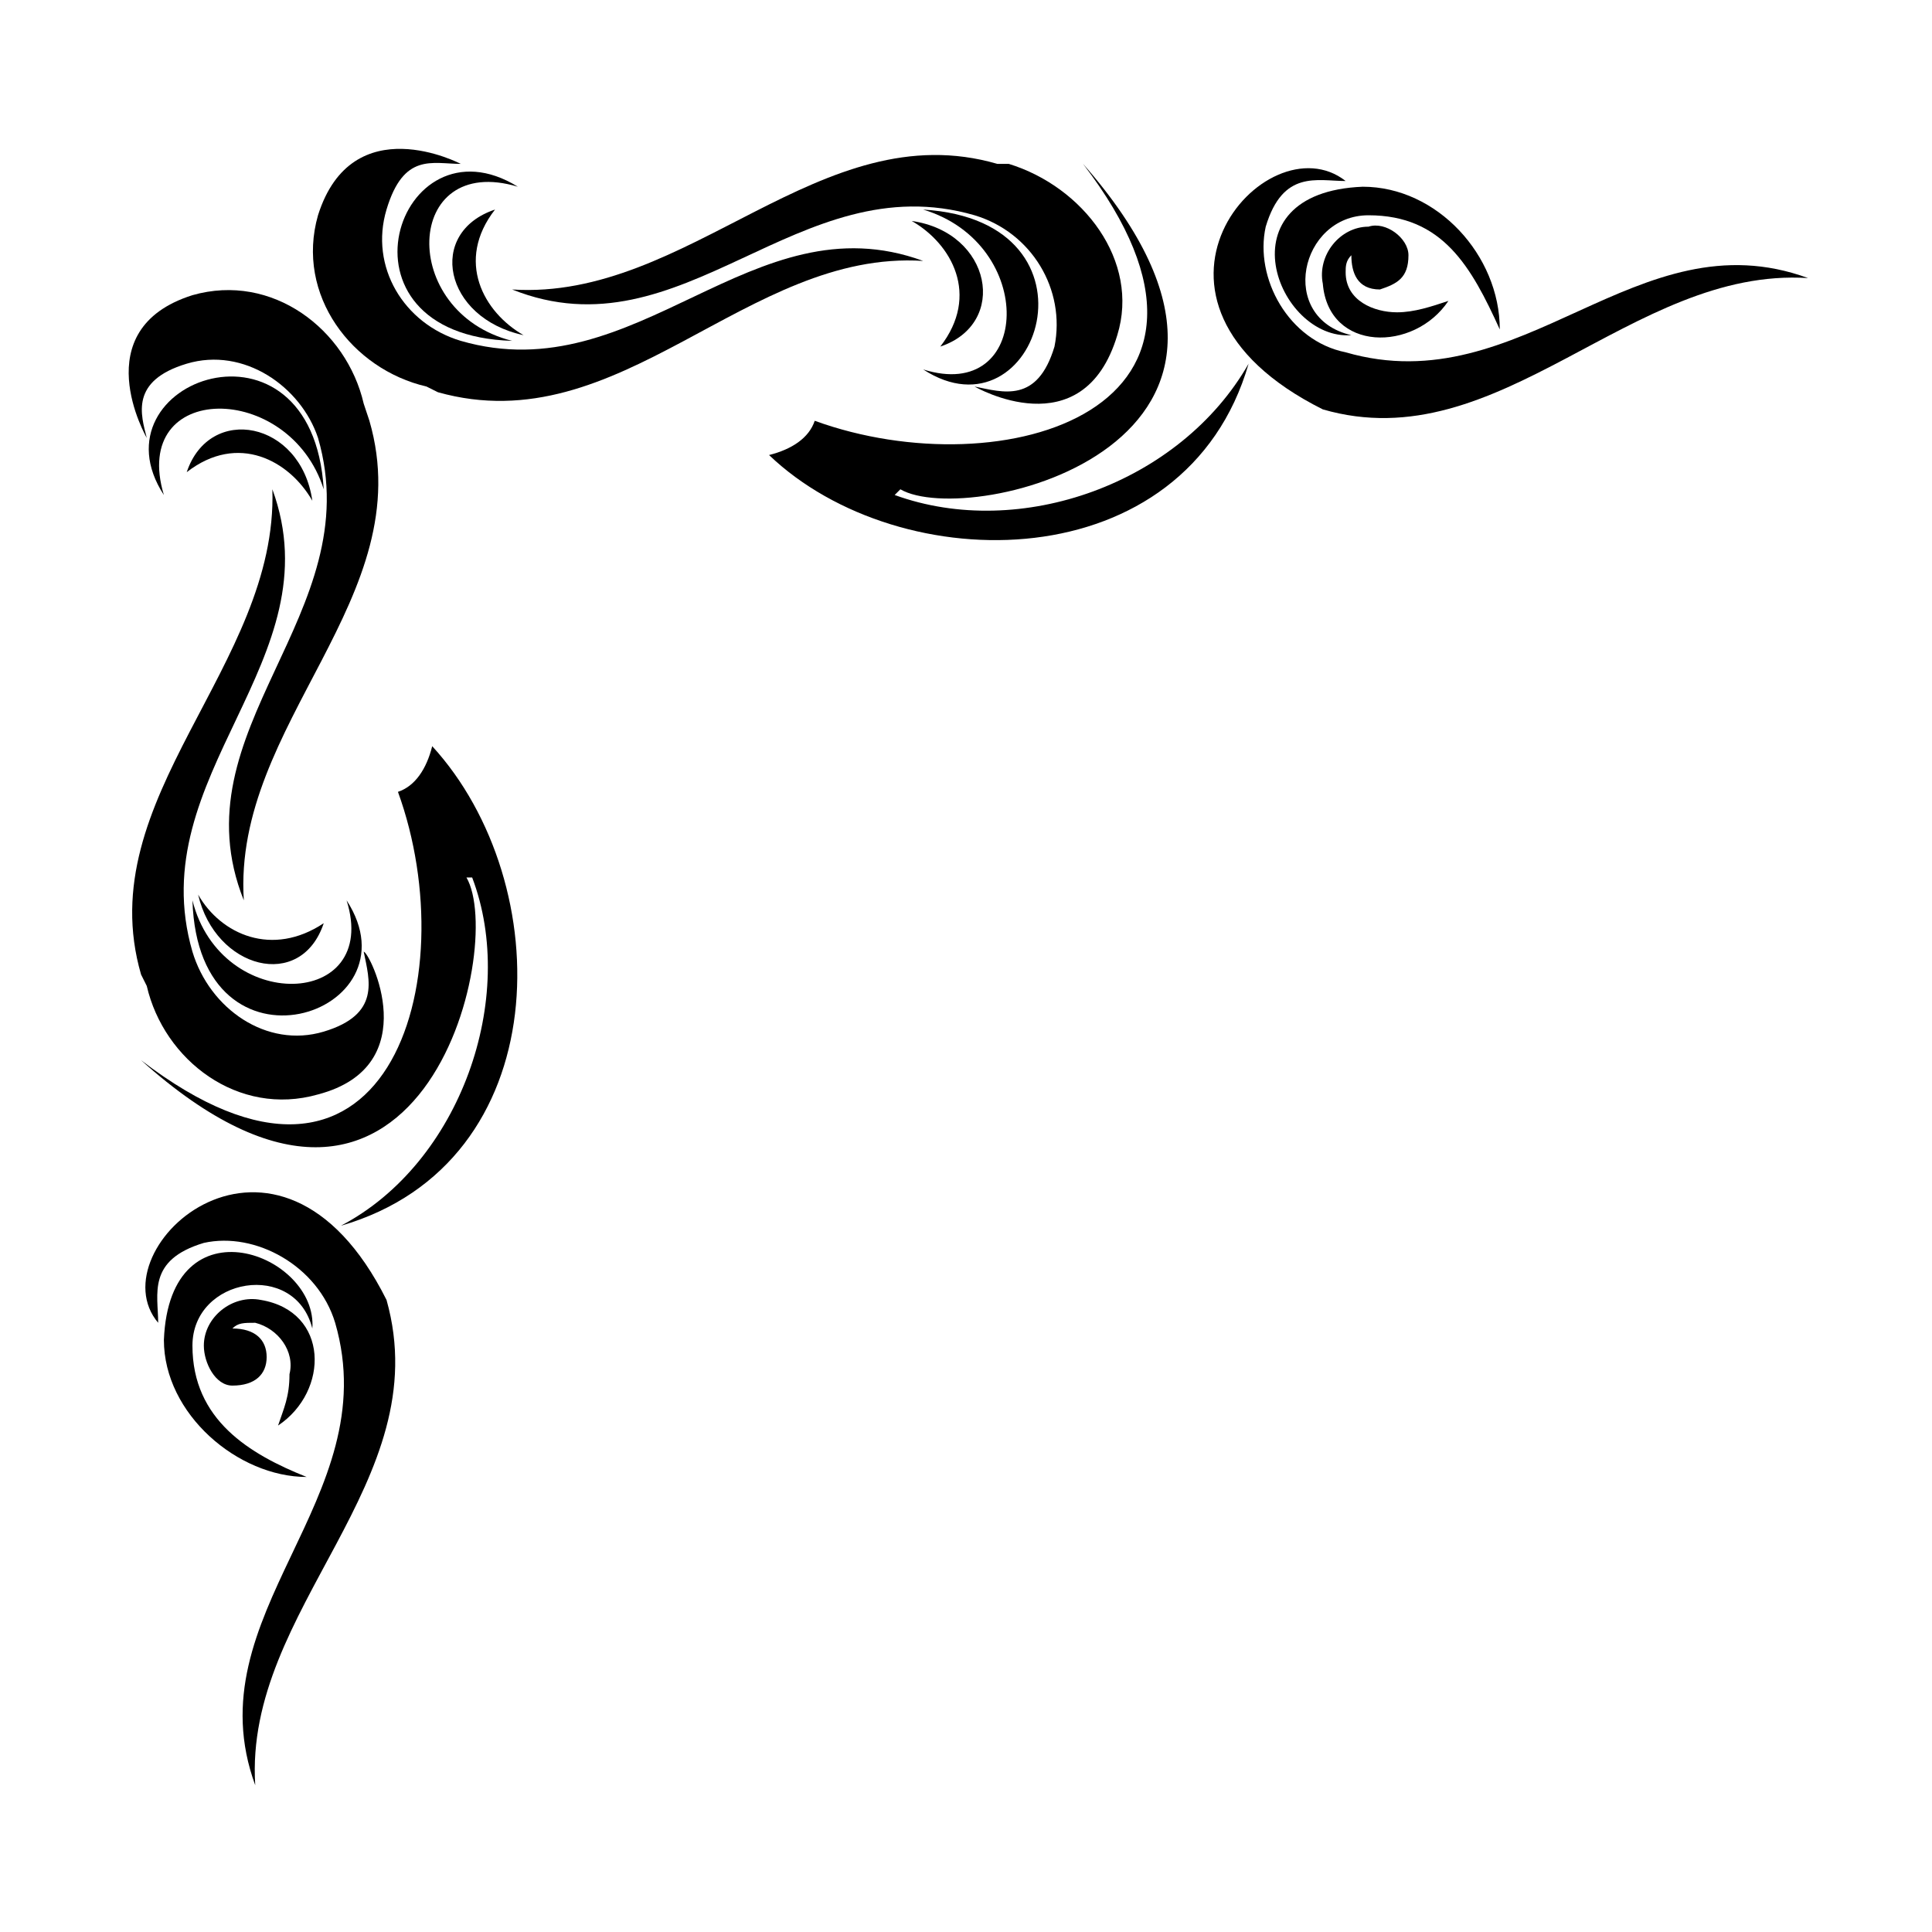 <?xml version="1.0" encoding="UTF-8"?>
<!-- Uploaded to: SVG Repo, www.svgrepo.com, Generator: SVG Repo Mixer Tools -->
<svg fill="#000000" width="800px" height="800px" version="1.1" viewBox="144 144 512 512" xmlns="http://www.w3.org/2000/svg">
 <g fill-rule="evenodd">
  <path d="m279.72 234.33c-30.258-7.566-28.746-49.926 1.512-40.848-31.773-19.668-51.441 39.336-1.512 40.848z"/>
  <path d="m282.75 232.82c-10.59-6.051-18.156-19.668-7.566-33.285-18.156 6.051-13.617 28.746 7.566 33.285z"/>
  <path d="m494.56 219.2c1.512 18.156 24.207 18.156 33.285 4.539-4.539 1.512-9.078 3.027-13.617 3.027-6.051 0-13.617-3.027-13.617-10.59 0-1.512 0-3.027 1.512-4.539 0 4.539 1.512 9.078 7.566 9.078 4.539-1.512 7.566-3.027 7.566-9.078 0-4.539-6.051-9.078-10.59-7.566-7.566 0-13.617 7.566-12.105 15.129z"/>
  <path d="m500.61 237.36c-15.129-3.027-24.207-19.668-21.18-33.285 4.539-15.129 13.617-12.105 21.18-12.105-21.18-16.641-63.543 31.773-6.051 60.52 46.902 13.617 81.699-37.824 128.6-34.797-45.387-16.641-75.648 33.285-122.55 19.668z"/>
  <path d="m266.1 234.33c-15.129-4.539-24.207-19.668-19.668-34.797 4.539-15.129 12.105-12.105 19.668-12.105 0 0-28.746-15.129-37.824 13.617-6.051 21.18 9.078 40.848 28.746 45.387l3.027 1.512c48.414 13.617 81.699-37.824 128.6-34.797-45.387-16.641-75.648 34.797-122.55 21.18z"/>
  <path d="m388.65 199.54c30.258 9.078 28.746 51.441 0 42.363 30.258 19.668 49.926-39.336 0-42.363z"/>
  <path d="m385.62 202.56c10.59 6.051 18.156 19.668 7.566 33.285 18.156-6.051 13.617-30.258-7.566-33.285z"/>
  <path d="m402.27 201.05c15.129 4.539 24.207 19.668 21.18 34.797-4.539 15.129-13.617 12.105-21.18 10.59 0 0 28.746 16.641 37.824-13.617 6.051-19.668-9.078-39.336-28.746-45.387h-3.027c-46.902-13.617-81.699 36.312-128.6 33.285 45.387 18.156 75.648-33.285 122.55-19.668z"/>
  <path d="m502.12 232.82c-19.668 1.512-34.797-37.824 3.027-39.336 19.668 0 36.312 18.156 36.312 37.824-7.566-16.641-15.129-30.258-34.797-30.258-18.156 0-24.207 27.234-4.539 31.773z"/>
  <path d="m431.02 187.43c49.926 65.055-21.18 86.238-71.109 68.082-1.512 4.539-6.051 7.566-12.105 9.078 34.797 33.285 110.45 33.285 127.09-24.207-18.156 31.773-60.52 46.902-93.801 34.797l1.512-1.512c18.156 10.59 113.47-12.105 48.414-86.238z"/>
  <path d="m229.79 273.67c-9.078-28.746-51.441-28.746-42.363 1.512-19.668-30.258 39.336-51.441 42.363-1.512z"/>
  <path d="m226.77 276.7c-6.051-10.59-19.668-18.156-33.285-7.566 6.051-18.156 30.258-13.617 33.285 7.566z"/>
  <path d="m213.15 488.5c18.156 3.027 18.156 24.207 4.539 33.285 1.512-4.539 3.027-7.566 3.027-13.617 1.512-6.051-3.027-12.105-9.078-13.617-3.027 0-4.539 0-6.051 1.512 6.051 0 9.078 3.027 9.078 7.566 0 4.539-3.027 7.566-9.078 7.566-4.539 0-7.566-6.051-7.566-10.59 0-7.566 7.566-13.617 15.129-12.105z"/>
  <path d="m232.82 494.56c-4.539-15.129-21.18-24.207-34.797-21.18-15.129 4.539-12.105 13.617-12.105 21.18-16.641-19.668 31.773-63.543 60.52-6.051 13.617 48.414-37.824 81.699-34.797 128.6-16.641-45.387 34.797-75.648 21.18-122.55z"/>
  <path d="m228.28 260.05c-4.539-13.617-19.668-24.207-34.797-19.668-15.129 4.539-12.105 13.617-10.59 19.668 0 0-16.641-28.746 12.105-37.824 21.18-6.051 40.848 9.078 45.387 28.746l1.512 4.539c13.617 46.902-36.312 80.188-33.285 127.09-18.156-45.387 33.285-75.648 19.668-122.55z"/>
  <path d="m195 382.6c7.566 30.258 49.926 28.746 40.848 0 19.668 30.258-39.336 49.926-40.848 0z"/>
  <path d="m196.51 381.09c6.051 10.59 19.668 16.641 33.285 7.566-6.051 18.156-28.746 12.105-33.285-7.566z"/>
  <path d="m195 396.21c4.539 15.129 19.668 25.719 34.797 21.18 15.129-4.539 12.105-13.617 10.59-21.18 1.512 0 16.641 30.258-12.105 37.824-21.18 6.051-40.848-9.078-45.387-28.746l-1.512-3.027c-13.617-46.902 36.312-81.699 34.797-128.6 16.641 45.387-34.797 75.648-21.18 122.55z"/>
  <path d="m226.77 496.07c1.512-19.668-37.824-34.797-39.336 3.027 0 19.668 19.668 36.312 37.824 36.312-15.129-6.051-30.258-15.129-30.258-34.797 0-18.156 27.234-22.695 31.773-4.539z"/>
  <path d="m181.38 424.96c65.055 49.926 86.238-21.18 68.082-71.109 4.539-1.512 7.566-6.051 9.078-12.105 33.285 36.312 33.285 110.45-24.207 127.09 31.773-16.641 46.902-60.52 34.797-92.289h-1.512c10.59 18.156-12.105 114.98-86.238 48.414z"/>
 </g>
</svg>